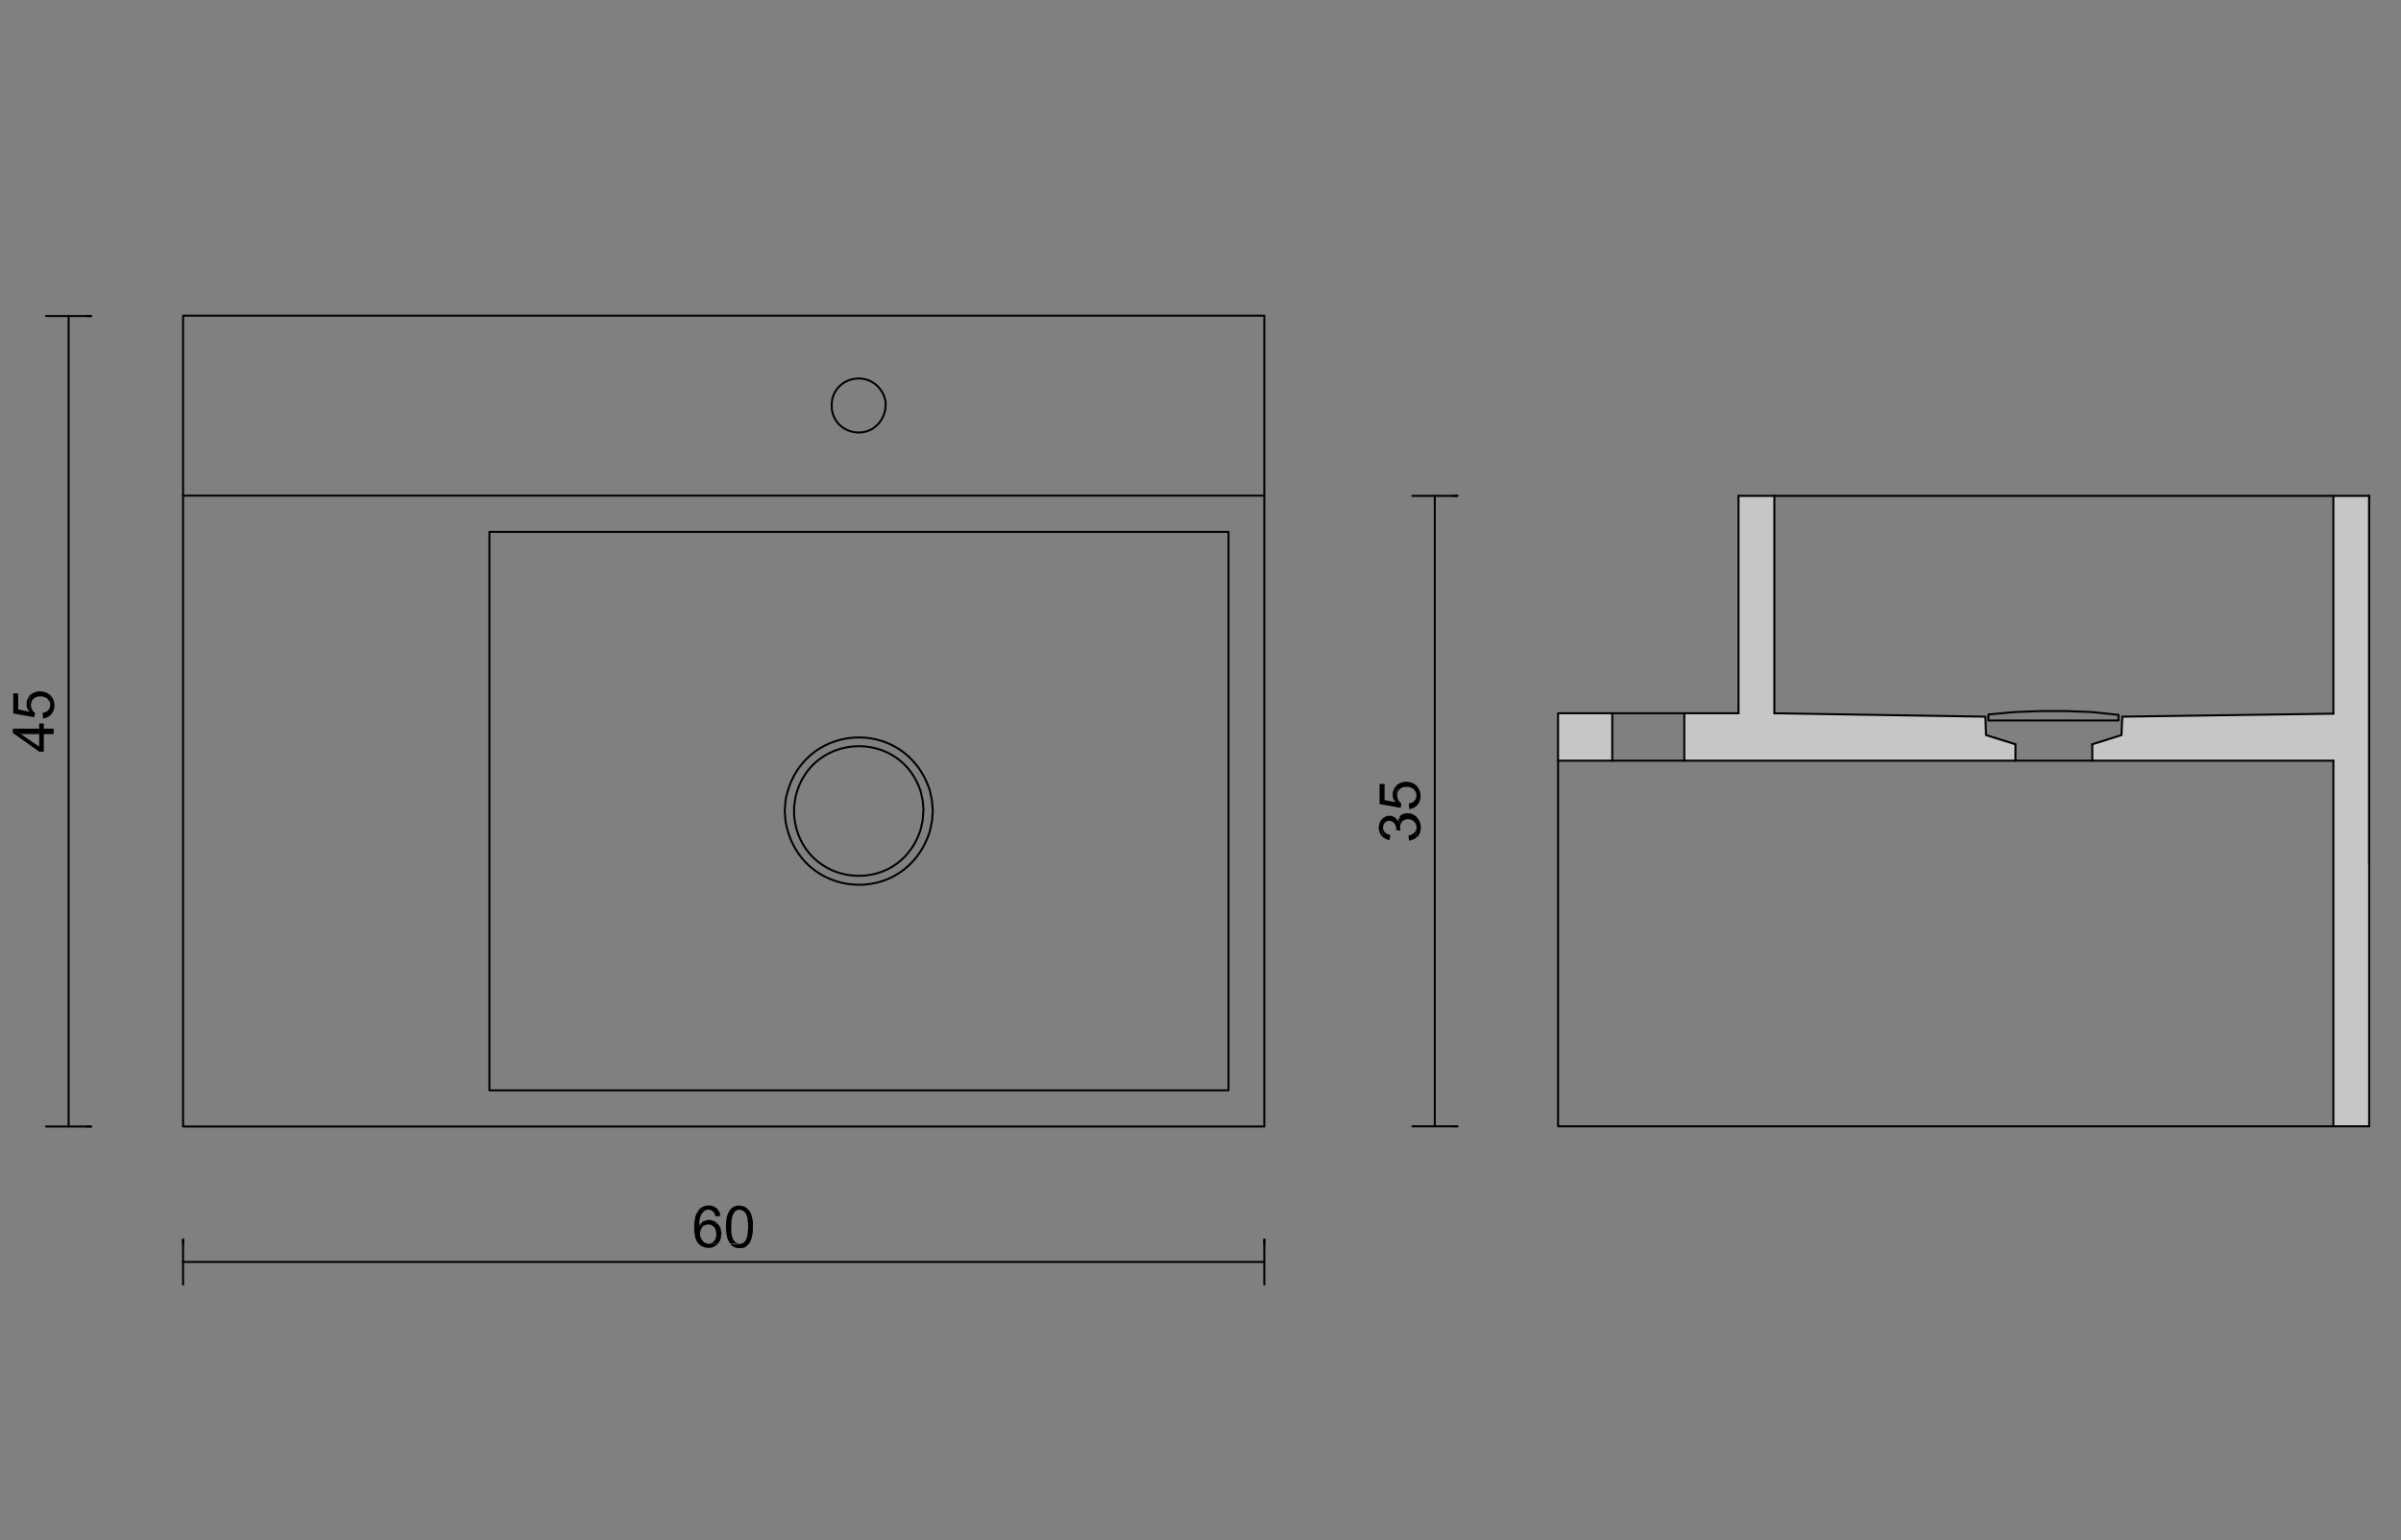 <?xml version="1.0" encoding="UTF-8"?>
<svg id="Livello_1" xmlns="http://www.w3.org/2000/svg" version="1.1" viewBox="0 0 1200 770">
  <rect x="0" y="0" width="1200" height="770" fill="#808080" stroke="none"/>
  <!-- Generator: Adobe Illustrator 29.0.0, SVG Export Plug-In . SVG Version: 2.1.0 Build 186)  -->
  <defs>
    <style>
      .st0, .st1, .st2, .st3 {
        fill: none;
      }

      .st4 {
        fill: #444;
      }

      .st1 {
        stroke-width: 2px;
      }

      .st1, .st2 {
        stroke: #000;
      }

      .st1, .st2, .st3 {
        stroke-linecap: round;
        stroke-linejoin: round;
      }

      .st5, .st6 {
        fill: #c6c6c6;
      }

      .st7, .st6 {
        fill-rule: evenodd;
      }

      .st8 {
        fill: #fff;
      }

      .st3 {
        stroke: #989898;
      }
    </style>
  </defs>
  <polyline class="st2" points="-105.7 164.8 -105.8 168.7 -106 172.5 -106.4 176.4 -107 180.2 -107.9 184 -108.7 187.6 -109.7 191.1 -111 194.5 -112.2 197.9 -113.6 201.1 -115.1 204.1 -116.6 207.1 -118.2 209.8 -119.9 212.6 -121.6 215.1 -123.3 217.6 -125.1 219.9 -126.9 222.2 -130.5 226.3 -134.3 230.1 -138 233.5 -141.7 236.7 -145.4 239.7 -149.1 242.4 -152.7 244.9 -156.4 247.3 -160.1 249.4 -163.8 251.5 -167.5 253.3 -175 256.9 -182.5 260.1 -190.1 263.1 -197.8 265.8 -205.9 268.3 -213.9 270.5 -222.3 272.7 -230.7 274.7 -239.5 276.5 -248.3 278.3 -257.3 279.8 -266.6 281.2 -275.9 282.5 -285.4 283.6 -295 284.7 -304.8 285.5 -314.6 286.2 -324.6 286.8 -334.6 287.3 -344.7 287.7 -354.8 287.9 -364.9 288 -375 287.9 -385.2 287.7 -395.2 287.3 -405.2 286.8 -415.2 286.2 -425.1 285.5 -434.8 284.7 -444.5 283.6 -454 282.5 -463.3 281.2 -472.5 279.8 -481.6 278.3 -490.4 276.5 -499.1 274.7 -507.6 272.7 -515.9 270.5 -524 268.3 -532 265.8 -539.8 263.1 -547.4 260.1 -555 256.9 -562.4 253.3 -566.1 251.5 -569.8 249.4 -573.4 247.3 -577.1 244.9 -580.8 242.4 -584.5 239.7 -588.3 236.7 -592 233.7 -595.6 230.1 -599.3 226.3 -603 222.2 -604.7 219.9 -606.5 217.6 -608.2 215.1 -610 212.6 -611.6 209.8 -613.3 207.1 -614.8 204.1 -616.3 201.1 -617.6 197.9 -619 194.5 -620.1 191.1 -621.1 187.6 -622.1 184 -622.8 180.2 -623.4 176.4 -623.8 172.5 -624.1 168.7 -624.2 164.8 -624.1 160.9 -623.8 157 -623.4 153.2 -622.8 149.3 -622.1 145.6 -621.1 141.9 -620.1 138.4 -619 135 -617.6 131.7 -616.3 128.5 -614.8 125.4 -613.3 122.4 -611.6 119.7 -610 117 -608.2 114.4 -606.5 111.9 -604.7 109.6 -603 107.4 -599.3 103.2 -595.6 99.4 -592 96 -588.3 92.8 -584.5 89.9 -580.8 87.2 -577.1 84.6 -573.4 82.4 -569.8 80.2 -566.1 78.1 -562.4 76.2 -555 72.7 -547.4 69.4 -539.8 66.5 -532 63.8 -524 61.2 -515.9 59 -507.6 56.8 -499.1 54.8 -490.4 53 -481.6 51.3 -472.5 49.8 -463.3 48.3 -454 47.1 -444.5 45.9 -434.8 44.9 -425.1 44 -415.2 43.3 -405.2 42.7 -395.2 42.3 -385.2 41.8 -375 41.6 -364.9 41.6 -354.8 41.6 -344.7 41.8 -334.6 42.3 -324.6 42.7 -314.6 43.3 -304.8 44 -295 44.9 -285.4 45.9 -275.9 47.1 -266.6 48.3 -257.3 49.8 -248.3 51.3 -239.5 53 -230.7 54.8 -222.3 56.8 -213.9 59 -205.9 61.2 -197.8 63.8 -190.1 66.5 -182.5 69.4 -175 72.7 -167.5 76.2 -163.8 78.1 -160.1 80.2 -156.4 82.4 -152.7 84.6 -149.1 87.2 -145.4 89.9 -141.7 92.8 -138 96 -134.3 99.4 -130.5 103.2 -126.9 107.4 -125.1 109.6 -123.3 111.9 -121.6 114.4 -119.9 117 -118.2 119.7 -116.6 122.4 -115.1 125.4 -113.6 128.5 -112.2 131.7 -111 135 -109.7 138.4 -108.7 141.9 -107.9 145.6 -107 149.3 -106.4 153.2 -106 157 -105.8 160.9 -105.7 164.8"/>
  <polyline class="st2" points="-118.6 164.8 -118.7 168.1 -118.9 171.4 -119.3 174.7 -119.8 177.9 -120.4 181.1 -121.3 184.2 -122.1 187.2 -123.1 190.1 -124.3 192.9 -125.4 195.7 -126.6 198.3 -128 200.9 -129.4 203.2 -130.9 205.6 -133.8 209.9 -136.9 213.9 -140.1 217.6 -143.3 220.9 -146.6 224 -149.9 226.7 -153.2 229.3 -156.5 231.8 -159.8 234.1 -163.2 236.1 -166.5 238.2 -173.3 241.8 -180.2 245.1 -187.3 248.1 -194.5 250.9 -202 253.4 -209.6 255.8 -217.3 258.1 -225.4 260.1 -233.6 262.1 -242 263.8 -250.6 265.5 -259.4 267 -268.4 268.4 -277.5 269.6 -286.9 270.8 -296.3 271.7 -305.9 272.6 -315.5 273.3 -325.3 273.9 -335.1 274.4 -345 274.7 -355 274.9 -364.9 275 -374.9 274.9 -384.8 274.7 -394.7 274.4 -404.6 273.9 -414.3 273.3 -424 272.6 -433.6 271.7 -443 270.8 -452.3 269.6 -461.5 268.4 -470.4 267 -479.3 265.5 -487.9 263.8 -496.3 262.1 -504.5 260.1 -512.5 258.1 -520.3 255.8 -528 253.4 -535.3 250.9 -542.6 248.1 -549.6 245.1 -556.5 241.8 -563.3 238.2 -566.7 236.1 -570 234.1 -573.4 231.8 -576.7 229.3 -580 226.7 -583.3 224 -586.6 220.9 -589.8 217.6 -593 213.9 -596.1 209.9 -597.6 207.8 -599.1 205.6 -600.5 203.2 -601.9 200.9 -603.2 198.3 -604.4 195.7 -605.7 192.9 -606.7 190.1 -607.7 187.2 -608.7 184.2 -609.4 181.1 -610.1 177.9 -610.6 174.7 -610.9 171.4 -611.1 168.1 -611.2 164.8 -611.1 161.4 -610.9 158.1 -610.5 154.9 -610.1 151.6 -609.4 148.5 -608.7 145.4 -607.7 142.3 -606.7 139.4 -605.7 136.6 -604.4 133.9 -603.2 131.2 -601.9 128.7 -600.5 126.3 -599.1 124 -597.6 121.7 -596.1 119.6 -593 115.6 -589.8 112 -586.6 108.6 -583.3 105.6 -580 102.8 -576.7 100.2 -573.4 97.8 -570 95.5 -566.7 93.4 -563.3 91.4 -556.5 87.7 -549.6 84.4 -542.6 81.4 -535.3 78.6 -528 76.1 -520.3 73.7 -512.5 71.4 -504.5 69.4 -496.3 67.5 -487.9 65.7 -479.3 64 -470.4 62.6 -461.5 61.1 -452.3 59.9 -443 58.8 -433.6 57.8 -424 57 -414.3 56.3 -404.6 55.7 -394.7 55.1 -384.8 54.8 -374.9 54.6 -364.9 54.6 -355 54.6 -345 54.8 -335.1 55.1 -325.3 55.7 -315.5 56.3 -305.9 57 -296.3 57.8 -286.9 58.8 -277.5 59.9 -268.4 61.1 -259.4 62.6 -250.6 64 -242 65.7 -233.6 67.5 -225.4 69.4 -217.3 71.4 -209.6 73.7 -202 76.1 -194.5 78.6 -187.3 81.4 -180.2 84.4 -173.3 87.7 -166.5 91.4 -163.2 93.4 -159.8 95.5 -156.5 97.8 -153.2 100.2 -149.9 102.8 -146.6 105.6 -143.3 108.6 -140.1 112 -136.9 115.6 -133.8 119.6 -132.3 121.7 -130.9 124 -129.4 126.3 -128 128.7 -126.6 131.2 -125.4 133.9 -124.3 136.6 -123.1 139.4 -122.1 142.3 -121.3 145.4 -120.4 148.5 -119.8 151.6 -119.3 154.9 -118.9 158.1 -118.7 161.4 -118.6 164.8"/>
  <line class="st2" x1="-642.9" y1="41.6" x2="-643.5" y2="41.6"/>
  <line class="st2" x1="-642.9" y1="288" x2="-643.5" y2="288"/>
  <line class="st2" x1="-640.3" y1="41.6" x2="-640.3" y2="288"/>
  <g>
    <path class="st4" d="M-647.9,175.4c0,1.2-.2,2.4-.5,3.4-.4,1-.8,1.9-1.5,2.7-.6.7-1.3,1.3-2.2,1.8s-1.7.7-2.6.8v-3.4c.5-.1,1-.2,1.5-.5s.9-.6,1.3-1,.7-1,.9-1.6c.2-.6.3-1.3.3-2.1,0-1.8-.6-3.2-1.7-4.2-.8-.7-1.9-1.3-3.2-1.6-1.3-.3-3-.5-5-.6h0c1.1.9,2,1.9,2.6,3,.6,1.1.9,2.4.9,3.9s-.2,2.3-.7,3.3c-.4,1-1.1,1.9-1.8,2.6-.8.8-1.7,1.4-2.7,1.8-1,.4-2.1.7-3.3.7s-2.3-.2-3.3-.7c-1-.4-1.9-1.1-2.7-1.8-.8-.8-1.4-1.7-1.8-2.8s-.7-2.3-.7-3.6.2-2.4.5-3.3c.4-1,.8-1.8,1.4-2.6,1.1-1.4,2.5-2.4,4.4-2.9,1.8-.5,4.1-.8,6.8-.8s4.6.3,6.5.8c1.8.5,3.3,1.4,4.4,2.6,1.5,1.6,2.2,3.6,2.2,6.1ZM-659.7,175.6c0-.9-.1-1.7-.4-2.5-.3-.7-.7-1.4-1.2-1.9s-1.1-.9-1.8-1.2c-.7-.3-1.5-.4-2.4-.4s-1.6.2-2.3.5c-.7.3-1.3.7-1.8,1.3-.5.5-.9,1.2-1.2,1.9-.3.7-.4,1.5-.4,2.3s.1,1.6.4,2.3.7,1.3,1.2,1.8,1.1.9,1.8,1.2c.7.3,1.5.4,2.3.4s1.6-.1,2.3-.4c.7-.3,1.3-.7,1.8-1.2s.9-1.1,1.2-1.8c.3-.8.5-1.5.5-2.3Z"/>
    <path class="st4" d="M-648,154c0,1.3-.2,2.5-.6,3.6s-.9,2-1.5,2.8c-.7.8-1.4,1.4-2.3,1.9s-1.8.7-2.8.8v-3.3c1.3-.3,2.3-.8,3.1-1.8.8-.9,1.2-2.2,1.2-3.9s-.5-3.1-1.6-4.1-2.5-1.5-4.3-1.5-1.7.1-2.4.4c-.7.3-1.3.7-1.8,1.2s-.9,1.1-1.1,1.7c-.3.7-.4,1.4-.4,2.1,0,1.4.2,2.5.7,3.4s1,1.6,1.6,2v3.2l-13.3-2.7v-13.3h2.9v10.9l7.4,1.6h0c-.7-.8-1.3-1.6-1.7-2.6-.4-.9-.6-2-.6-3.3s.2-2.1.6-3c.4-1,.9-1.9,1.7-2.6s1.6-1.4,2.7-1.8c1.1-.5,2.3-.7,3.7-.7s2.5.2,3.6.7,2,1.1,2.7,1.9c.8.8,1.3,1.8,1.7,2.9.7,1,.8,2.2.8,3.5Z"/>
  </g>
  <line class="st2" x1="-643.5" y1="288" x2="-637" y2="288"/>
  <line class="st2" x1="-643.5" y1="41.6" x2="-637" y2="41.6"/>
  <path class="st2" d="M-355.5,164.8c0-5.2-4.2-9.4-9.4-9.4s-9.4,4.2-9.4,9.4,4.2,9.4,9.4,9.4,9.4-4.2,9.4-9.4"/>
  <path class="st2" d="M-359.6,164.8c0-3-2.4-5.4-5.4-5.4s-5.4,2.4-5.4,5.4,2.4,5.4,5.4,5.4,5.4-2.5,5.4-5.4"/>
  <line class="st2" x1="-611.5" y1="446.6" x2="-279.6" y2="446.6"/>
  <line class="st2" x1="-271.5" y1="446.6" x2="-209.9" y2="446.6"/>
  <line class="st2" x1="-139.2" y1="446.6" x2="-118.8" y2="446.6"/>
  <path class="st0" d="M-118.8,446.6l-11.7,59.7h-13l24.7-59.7ZM-106,446.6h-12.9l-11.7,59.7,24.6-59.7Z"/>
  <path class="st0" d="M-624.5,446.6l37.6,59.7h-13l-24.6-59.7ZM-611.5,446.6h-13l37.6,59.7-24.6-59.7Z"/>
  <path class="st0" d="M-143.6,506.3l11.1,4.4h-13.3l2.2-4.4ZM-130.6,506.3h-13l11.1,4.4,1.9-4.4Z"/>
  <path class="st0" d="M-599.8,506.3l15.2,4.4h-13.3l-1.9-4.4ZM-586.9,506.3h-13l15.2,4.4-2.2-4.4Z"/>
  <path class="st0" d="M-145.7,510.7l11.9,3.4h-13.8l1.9-3.4ZM-132.4,510.7h-13.3l11.9,3.4,1.4-3.4Z"/>
  <path class="st0" d="M-598,510.7l15.3,3.4h-13.8l-1.5-3.4ZM-584.7,510.7h-13.3l15.3,3.4-2-3.4Z"/>
  <path class="st0" d="M-147.7,514.1l13.4.8h-13.8l.4-.8ZM-133.9,514.1h-13.8l13.4.8.4-.8Z"/>
  <path class="st0" d="M-596.5,514.1l14.3.8h-13.9l-.4-.8ZM-582.7,514.1h-13.8l14.3.8-.5-.8Z"/>
  <path class="st0" d="M-148.1,515l11.6,4.1h-14.4l2.8-4.1ZM-134.3,515h-13.8l11.6,4.1,2.2-4.1Z"/>
  <path class="st0" d="M-596.1,515l16.7,4.1h-14.5l-2.2-4.1ZM-582.2,515h-13.9l16.7,4.1-2.8-4.1Z"/>
  <path class="st0" d="M-136.5,519.1h-14.4,14.4ZM-150.9,519.1h14.4-14.4Z"/>
  <path class="st0" d="M-579.4,519.1h-14.5,14.5ZM-594,519.1h14.5-14.5Z"/>
  <path class="st0" d="M-150.9,519.1l12.1,3.8h-15.2l3.1-3.8ZM-136.5,519.1h-14.4l12.1,3.8,2.3-3.8Z"/>
  <path class="st0" d="M-594,519.1l17.5,3.8h-15l-2.5-3.8ZM-579.4,519.1h-14.5l17.5,3.8-3-3.8Z"/>
  <path class="st0" d="M-154,522.9l14.6.8h-15.4l.8-.8ZM-138.8,522.9h-15.2l14.6.8.6-.8Z"/>
  <path class="st0" d="M-591.5,522.9l15.9.8h-15.5l-.4-.8ZM-576.4,522.9h-15l15.9.8-.9-.8Z"/>
  <path class="st0" d="M-154.7,523.7l13.4,2.8h-16l2.6-2.8ZM-139.3,523.7h-15.4l13.4,2.8,2-2.8Z"/>
  <path class="st0" d="M-591.1,523.7l18,2.8h-16l-2-2.8ZM-575.6,523.7h-15.5l18,2.8-2.5-2.8Z"/>
  <path class="st0" d="M-157.3,526.5l14.7,1.8h-16.5l1.8-1.8ZM-141.3,526.5h-16l14.7,1.8,1.3-1.8Z"/>
  <path class="st0" d="M-589,526.5l17.7,1.8h-16.6l-1.1-1.8ZM-573,526.5h-16l17.7,1.8-1.7-1.8Z"/>
  <path class="st0" d="M-159.1,528.3l15.3,1.6h-17l1.7-1.6ZM-142.5,528.3h-16.6l15.3,1.6,1.3-1.6Z"/>
  <path class="st0" d="M-587.9,528.3l18.3,1.6h-17l-1.3-1.6ZM-571.3,528.3h-16.6l18.3,1.6-1.7-1.6Z"/>
  <path class="st0" d="M-160.9,529.9l14.8,2.7h-18.1l3.3-2.7ZM-143.9,529.9h-17l14.8,2.7,2.2-2.7Z"/>
  <path class="st0" d="M-586.5,529.9l20.3,2.7h-18.1l-2.2-2.7ZM-569.5,529.9h-17l20.3,2.7-3.3-2.7Z"/>
  <path class="st0" d="M-164.2,532.6l17.7.4h-18.2l.5-.4ZM-146,532.6h-18.1l17.7.4.4-.4Z"/>
  <path class="st0" d="M-584.4,532.6l18.7.4h-18.2l-.5-.4ZM-566.2,532.6h-18.1l18.7.4-.6-.4Z"/>
  <path class="st0" d="M-164.7,533l15.7,2.8h-19.7l4-2.8ZM-146.5,533h-18.2l15.7,2.8,2.5-2.8Z"/>
  <path class="st0" d="M-584,533l22.3,2.8h-19.7l-2.6-2.8ZM-565.7,533h-18.2l22.3,2.8-4.1-2.8Z"/>
  <path class="st0" d="M-168.7,535.8l19,.8h-20.4l1.4-.8ZM-149,535.8h-19.7l19,.8.7-.8Z"/>
  <path class="st0" d="M-581.4,535.8l21.1.8h-20.4l-.7-.8ZM-561.7,535.8h-19.7l21.1.8-1.4-.8Z"/>
  <path class="st0" d="M-170.1,536.6l18.6,1.8h-21.4l2.8-1.8ZM-149.8,536.6h-20.3l18.6,1.8,1.7-1.8Z"/>
  <path class="st0" d="M-580.7,536.6l23.2,1.8h-21.4l-1.8-1.8ZM-560.3,536.6h-20.4l23.2,1.8-2.8-1.8Z"/>
  <path class="st0" d="M-172.9,538.4l19.2,2.1h-24.4l5.2-2.1ZM-151.5,538.4h-21.4l19.2,2.1,2.2-2.1Z"/>
  <path class="st0" d="M-578.9,538.4l26.7,2.1h-24.4l-2.3-2.1ZM-557.5,538.4h-21.4l26.7,2.1-5.3-2.1Z"/>
  <path class="st0" d="M-178.1,540.4l24.2.2h-24.6l.4-.2ZM-153.8,540.4h-24.3l24.2.2v-.2Z"/>
  <path class="st0" d="M-576.6,540.4l24.7.2h-24.5l-.2-.2ZM-552.2,540.4h-24.4l24.7.2-.3-.2Z"/>
  <path class="st0" d="M-178.5,540.6l22.3,2h-27.9l5.6-2ZM-153.9,540.6h-24.6l22.3,2,2.3-2Z"/>
  <path class="st0" d="M-576.4,540.6l30.2,2h-27.9l-2.3-2ZM-551.9,540.6h-24.5l30.2,2-5.7-2Z"/>
  <path class="st0" d="M-184.1,542.6l26.2,1.4h-30.9l4.7-1.4ZM-156.2,542.6h-27.9l26.2,1.4,1.7-1.4Z"/>
  <path class="st0" d="M-574.1,542.6l32.5,1.4h-30.8l-1.7-1.4ZM-546.2,542.6h-27.9l32.5,1.4-4.6-1.4Z"/>
  <path class="st0" d="M-188.8,544l30.4.3h-31.4l1-.3ZM-157.9,544h-30.9l30.4.3.5-.3Z"/>
  <path class="st0" d="M-572.4,544l31.8.3h-31.4l-.4-.3ZM-541.6,544h-30.8l31.8.3-1-.3Z"/>
  <path class="st0" d="M-189.8,544.3l29.6,1.4h-35.4l5.8-1.4ZM-158.4,544.3h-31.4l29.6,1.4,1.8-1.4Z"/>
  <path class="st0" d="M-572,544.3l37.3,1.4h-35.4l-1.9-1.4ZM-540.6,544.3h-31.4l37.3,1.4-5.9-1.4Z"/>
  <path class="st0" d="M-195.6,545.8l33.8,1.1h-39.7l5.9-1.1ZM-160.3,545.8h-35.4l33.8,1.1,1.6-1.1Z"/>
  <path class="st0" d="M-570.1,545.8l41.2,1.1h-39.7l-1.5-1.1ZM-534.7,545.8h-35.4l41.2,1.1-5.8-1.1Z"/>
  <path class="st0" d="M-201.5,546.9l39.2.4h-42.7l3.5-.4ZM-161.8,546.9h-39.7l39.2.4.5-.4Z"/>
  <path class="st0" d="M-568.5,546.9l43.1.4h-42.6l-.5-.4ZM-528.8,546.9h-39.7l43.1.4-3.4-.4Z"/>
  <path class="st0" d="M-205,547.3l41.2.9h-49.5l8.3-.9ZM-162.3,547.3h-42.7l41.2.9,1.5-.9Z"/>
  <path class="st0" d="M-568,547.3l50.8.9h-49.4l-1.4-.9ZM-525.4,547.3h-42.6l50.8.9-8.2-.9Z"/>
  <path class="st0" d="M-213.2,548.2l47.9,1h-59.7l11.8-1ZM-163.8,548.2h-49.5l47.9,1,1.6-1Z"/>
  <path class="st0" d="M-566.5,548.2l61.1,1h-59.6l-1.5-1ZM-517.2,548.2h-49.4l61.1,1-11.7-1Z"/>
  <path class="st0" d="M-225,549.3l58.5.7h-70.3l11.8-.7ZM-165.3,549.3h-59.7l58.5.7,1.2-.7Z"/>
  <path class="st0" d="M-565,549.3l71.3.7h-70.3l-1-.7ZM-505.4,549.3h-59.6l71.3.7-11.7-.7Z"/>
  <path class="st0" d="M-236.7,550l69.8.4h-80l10.2-.4ZM-166.5,550h-70.3l69.8.4.5-.4Z"/>
  <path class="st0" d="M-564,550l80.5.4h-79.9l-.6-.4ZM-493.7,550h-70.3l80.5.4-10.2-.4Z"/>
  <path class="st0" d="M-246.9,550.4h79.8-81.4,1.6ZM-167,550.4h-80,80Z"/>
  <path class="st0" d="M-563.4,550.4h81.4-81.4ZM-483.5,550.4h-79.9,81.4-1.5Z"/>
  <path class="st0" d="M-248.5,550.4l79.1,1.1h-114.8l35.7-1.1ZM-167.1,550.4h-81.4l79.1,1.1,2.3-1.1Z"/>
  <path class="st0" d="M-563.3,550.4l117,1.1h-114.6l-2.4-1.1ZM-481.9,550.4h-81.3l117,1.1-35.7-1.1Z"/>
  <path class="st0" d="M-284.2,551.5l113.1.8h-148.7l35.6-.8ZM-169.4,551.5h-114.8l113.1.8,1.7-.8Z"/>
  <path class="st0" d="M-560.9,551.5l150.4.8h-148.7l-1.7-.8ZM-446.3,551.5h-114.6l150.4.8-35.8-.8Z"/>
  <path class="st0" d="M-319.8,552.4l147.8.5h-183.5l35.7-.5ZM-171.1,552.4h-148.7l147.8.5.9-.5Z"/>
  <path class="st0" d="M-559.2,552.4l184.4.5h-183.5l-.9-.5ZM-410.5,552.4h-148.7l184.4.5-35.7-.5Z"/>
  <path class="st0" d="M-355.5,552.9l182.1.7h-183l.9-.7ZM-172,552.9h-183.5l182.1.7,1.4-.7Z"/>
  <path class="st0" d="M-558.3,552.9l184.4.7h-183.2l-1.2-.7ZM-374.8,552.9h-183.5l184.4.7-.9-.7Z"/>
  <path class="st0" d="M-356.4,553.6l177.4,2.5h-180.8l3.4-2.5ZM-173.4,553.6h-183l177.4,2.5,5.6-2.5Z"/>
  <path class="st0" d="M-557.1,553.6l186.4,2.5h-180.6l-5.8-2.5ZM-373.9,553.6h-183.2l186.4,2.5-3.2-2.5Z"/>
  <path class="st0" d="M-551.3,556.1l371.4.3h-370.6l-.8-.3ZM-179,556.1h-372.3l371.4.3.9-.3Z"/>
  <path class="st0" d="M-550.5,556.4l363.9,2.5h-357.2l-6.7-2.5ZM-179.9,556.4h-370.6l363.9,2.5,6.7-2.5Z"/>
  <path class="st0" d="M-543.8,558.9l350.4,2.2h-343.7l-6.7-2.2ZM-186.6,558.9h-357.2l350.4,2.2,6.8-2.2Z"/>
  <path class="st0" d="M-537.1,561l336.8,1.8h-329.9l-6.9-1.8ZM-193.4,561h-343.7l336.8,1.8,6.9-1.8Z"/>
  <path class="st0" d="M-530.2,562.8l322.9,1.4h-315.9l-7-1.4ZM-200.3,562.8h-329.9l322.9,1.4,7-1.4Z"/>
  <path class="st0" d="M-523.2,564.2l308.9,1h-301.7l-7.2-1ZM-207.3,564.2h-315.9l308.9,1,7-1Z"/>
  <polygon class="st5" points="-118.8 446.6 -143.6 506.3 -145.7 510.7 -147.7 514.1 -148.1 515 -150.9 519.1 -154 522.9 -154.7 523.7 -157.3 526.5 -159.1 528.3 -160.9 529.9 -164.2 532.6 -164.7 533 -168.7 535.8 -170.1 536.6 -172.9 538.4 -178.1 540.4 -178.5 540.6 -184.1 542.6 -188.8 544 -189.8 544.3 -195.6 545.8 -201.5 546.9 -205 547.3 -213.2 548.2 -225 549.3 -236.7 550 -246.9 550.4 -248.5 550.4 -284.2 551.5 -319.8 552.4 -355.5 552.9 -356.4 553.6 -359.8 556.1 -370.6 556.1 -373.9 553.6 -374.8 552.9 -410.5 552.4 -446.3 551.5 -481.9 550.4 -483.5 550.4 -493.7 550 -505.4 549.3 -517.2 548.2 -525.4 547.3 -528.8 546.9 -534.7 545.8 -540.6 544.3 -541.6 544 -546.2 542.6 -551.9 540.6 -552.2 540.4 -557.5 538.4 -560.3 536.6 -561.7 535.8 -565.7 533 -566.2 532.6 -569.5 529.9 -571.3 528.3 -573 526.5 -575.6 523.7 -576.4 522.9 -579.4 519.1 -582.2 515 -582.7 514.1 -584.7 510.7 -586.9 506.3 -611.5 446.6 -624.5 446.6 -599.8 506.3 -598 510.7 -596.5 514.1 -596.1 515 -594 519.1 -591.5 522.9 -591.1 523.7 -589 526.5 -587.9 528.3 -586.5 529.9 -584.4 532.6 -584 533 -581.4 535.8 -580.7 536.6 -578.9 538.4 -576.6 540.4 -576.4 540.6 -574.1 542.6 -572.4 544 -572 544.3 -570.1 545.8 -568.5 546.9 -568 547.3 -566.5 548.2 -565 549.3 -564 550 -563.4 550.4 -563.3 550.4 -560.9 551.5 -559.2 552.4 -558.3 552.9 -557.1 553.6 -551.3 556.1 -550.5 556.4 -543.8 558.9 -537.1 561 -530.2 562.8 -523.2 564.2 -516 565.3 -509 566 -221.4 566 -214.3 565.3 -207.3 564.2 -200.3 562.8 -193.4 561 -186.6 558.9 -179.9 556.4 -179 556.1 -173.4 553.6 -172 552.9 -171.1 552.4 -169.4 551.5 -167.1 550.4 -167 550.4 -166.5 550 -165.3 549.3 -163.8 548.2 -162.3 547.3 -161.8 546.9 -160.3 545.8 -158.4 544.3 -157.9 544 -156.2 542.6 -153.9 540.6 -153.8 540.4 -151.5 538.4 -149.8 536.6 -149 535.8 -146.5 533 -146 532.6 -143.9 529.9 -142.5 528.3 -141.3 526.5 -139.3 523.7 -138.8 522.9 -136.5 519.1 -134.3 515 -133.9 514.1 -132.4 510.7 -130.6 506.3 -106 446.6 -118.8 446.6"/>
  <path class="st0" d="M-516,565.3l294.7.7h-287.7l-7-.7ZM-214.3,565.3h-301.7l294.7.7,7-.7Z"/>
  <line class="st1" x1="-624.5" y1="446.6" x2="-596.5" y2="514.1"/>
  <line class="st1" x1="-106" y1="446.6" x2="-133.9" y2="514.1"/>
  <line class="st1" x1="-611.5" y1="446.6" x2="-586.9" y2="506.3"/>
  <path class="st1" d="M-586.8,506.3c6,13.6,16.3,24.9,29.4,32"/>
  <path class="st1" d="M-557.4,538.3c9.1,4.1,18.7,7,28.6,8.6"/>
  <polyline class="st1" points="-528.8 546.9 -513.3 548.7 -497.6 549.8 -481.9 550.4 -444.7 551.6 -407.5 552.5 -370.4 552.9"/>
  <line class="st1" x1="-118.8" y1="446.6" x2="-143.6" y2="506.3"/>
  <path class="st1" d="M-173,538.3c13.1-7.1,23.4-18.4,29.4-32"/>
  <path class="st1" d="M-201.5,547c9.8-1.7,19.4-4.6,28.6-8.6"/>
  <polyline class="st1" points="-355.5 552.9 -319.8 552.4 -284.2 551.5 -248.5 550.4 -232.8 549.8 -217.2 548.7 -201.5 546.9"/>
  <path class="st1" d="M-596.7,514.1c7.4,15,18.9,27.5,33.2,36.2"/>
  <path class="st1" d="M-563.4,550.3c16.8,9,35.3,14.3,54.4,15.6"/>
  <line class="st1" x1="-221.4" y1="566" x2="-359.8" y2="566"/>
  <line class="st1" x1="-370.6" y1="566" x2="-509" y2="566"/>
  <path class="st1" d="M-167,550.3c14.3-8.7,25.8-21.2,33.2-36.2"/>
  <path class="st1" d="M-221.4,565.9c19-1.3,37.6-6.6,54.4-15.6"/>
  <line class="st1" x1="-509" y1="566" x2="-370.6" y2="566"/>
  <line class="st1" x1="-359.8" y1="566" x2="-221.4" y2="566"/>
  <polyline class="st3" points="-273.9 551.3 -271.2 541.9 -246.5 537 -211.3 513.2 -194.6 503.7 -190.4 486.2 -183.6 459.4"/>
  <polyline class="st3" points="-367 524.1 -328.4 486 -292.2 454.3"/>
  <polyline class="st3" points="-279.6 452.6 -245.5 469 -202.8 493.5"/>
  <polyline class="st3" points="-364.6 541.9 -368.4 552.6 -370.4 552.9"/>
  <polyline class="st3" points="-169.1 391.3 -180.1 389 -187 363.2 -183.4 343"/>
  <polyline class="st3" points="-325.1 515.2 -340.4 527.7 -348.2 532.4 -364.9 542.5"/>
  <polyline class="st3" points="-183.4 343 -180.3 340.6 -177.2 338.2 -174 336 -172.3 335.1 -170.7 334.2 -168.9 333.5 -167.2 332.8 -165.4 332.4 -163.6 332 -161.6 331.9 -159.7 331.9 -157.7 332.1 -155.7 332.4 -153.7 332.8 -151.8 333.5 -149.9 334.2 -148.1 335.1 -146.4 336.1 -144.8 337.3 -143.3 338.5 -142 339.9 -140.8 341.3 -139.9 342.8 -139.1 344.6 -138.5 346.2 -138.1 348.1 -137.8 350 -137.6 351.8 -137.6 353.8 -137.7 357.8 -138.2 361.7 -138.9 365.7 -139.7 369.5 -140.5 373.2 -141.4 376.9 -142.5 380.5 -143.7 384 -146.4 391.1 -146.8 392.9 -147 394.8 -146.9 396.6 -146.6 398.5 -146 400.5 -145.3 402.3 -143.7 406.1 -142 409.9 -140.7 413.7 -139.7 417.5 -138.9 421.3 -138.5 425 -138.2 428.7 -138.2 432.4 -138.3 436.2 -138.5 439.9 -138.9 443.7 -139.9 451.4 -141.3 459.1 -143.2 466.7 -144.2 470.4 -145.3 474.1 -147.8 481.4 -150.5 488.5 -156.1 502.5 -158.9 509.4 -161.5 516.3 -162.7 519.7 -163.4 521.3 -164 523.2 -164.7 525.4 -165.1 526.6 -165.5 527.9 -165.9 529.4 -166.5 531.1 -167 533 -167.6 535.1"/>
  <polyline class="st3" points="-169.1 391.3 -171.9 399 -173.5 402.7 -175.2 406.4 -177.3 409.9 -179.4 413.4 -181.8 416.7 -184.4 420 -187.2 423.1 -190 426 -192.9 428.8 -196 431.6 -202.4 436.6 -208.9 441.6"/>
  <polyline class="st3" points="-208.9 441.6 -209.6 444.3 -209.8 445.6 -210 446.9 -209.9 448.3 -209.6 449.6 -209.1 451 -208.5 452.2 -207.7 453.3 -206.8 454.4 -205.7 455.3 -204.6 456.1 -203.5 456.8 -202.2 457.3 -200.9 457.7 -199.4 457.8 -200.3 461.9 -201 466.1 -202.2 474.7 -203.1 478.8 -203.8 480.8 -204.5 482.8 -205.3 484.7 -206.3 486.5 -208.7 490.1"/>
  <polyline class="st3" points="-283.7 451.4 -282.3 449.1 -281.5 448.1 -280.5 447.2 -279.5 446.6 -278.3 446.2 -276.9 446 -275.6 445.9 -274.3 446 -272.9 446.3 -270.4 447 -268.1 448.1 -265.7 449.3 -252.2 457.7 -245.6 462 -239.1 466.5 -232.7 471.3 -226.6 476.2 -220.7 481.4 -214.7 486.6"/>
  <polyline class="st3" points="-285.5 482.1 -274.5 491.8 -269.1 496.8 -264 502 -261.4 504.7 -258.9 507.5 -256.3 510.5 -253.6 513.8 -252.2 515.7 -250.7 517.6 -249 519.7 -247.4 521.9 -245.5 524.1 -243.5 526.6 -241.5 529.3 -239.3 532.1"/>
  <polyline class="st3" points="-227.7 542.9 -222.6 545.9 -217.5 548.7"/>
  <polyline class="st3" points="-285.5 482.1 -293.1 491.7 -297 496.4 -301.1 501.1 -303.2 503.4 -305.5 505.5 -307.9 507.4 -310.3 509.2 -313 510.6 -315.9 512 -321.8 514 -324.7 515.1 -327.4 516.1 -330 517.2 -332.6 518.5 -335.1 519.9 -337.7 521.6 -340.4 523.4 -343.4 525.5 -345.1 526.7 -346.7 527.9 -350.1 530.5 -353.6 533.2 -357 535.8 -358.6 537 -359.9 538.1 -361.2 539.2 -362.4 540 -363.3 540.7 -364 541.3 -364.4 541.7 -364.6 541.9"/>
  <polyline class="st3" points="-155.7 449.9 -158.9 467 -160.6 475.5 -162.5 484 -163.6 488.3 -164.8 492.4 -166.1 496.5 -167.7 500.6 -169.3 504.5 -171.2 508.5 -175.1 516.3 -183.1 521.6 -187.3 524 -191.5 526.5 -195.8 528.7 -200.2 530.8 -208.9 534.7 -226.7 542.4 -244.4 550.3"/>
  <polyline class="st3" points="-276.9 489.5 -279.2 493.6 -281.6 497.5 -284 501.4 -285.4 503.2 -286.8 504.9 -288.4 506.4 -290 508 -291.9 509.3 -293.7 510.5 -297.6 512.8 -301.6 515.1 -305.4 517.5 -309.1 520.2 -312.6 523.2 -315.8 526.4 -318.8 529.8 -321.7 533.3 -326.9 540.6"/>
  <polyline class="st3" points="-367 524.1 -373.4 527.8 -379.8 531.4 -386.4 534.7 -393.1 537.7 -406.8 543.4 -410.2 544.8 -413.6 546.5 -416.8 548.4 -418.2 549.4 -419.7 550.5 -420 551.4 -420.1 551.9 -420 552.3"/>
  <polyline class="st3" points="-343.8 552.6 -350 551.9 -353.1 551.6 -356.1 551.5 -359.2 551.5 -362.3 551.8 -368.4 552.6"/>
  <polyline class="st3" points="-292.2 454.3 -290.7 453.2 -289.3 452.3 -287.9 451.6 -287.1 451.4 -286.3 451.2 -284.7 451.3 -283 451.6 -279.6 452.6"/>
  <polyline class="st3" points="-326.9 540.6 -327.7 543.5 -328.8 546.3 -329.5 547.6 -330.2 548.9 -331.1 550 -332.3 551 -333.5 551.9 -335 552.3 -336.4 552.6 -337.8 552.7 -340.9 552.7 -343.8 552.6"/>
  <line class="st1" x1="-106" y1="446.6" x2="-118.8" y2="446.6"/>
  <line class="st1" x1="-624.5" y1="446.6" x2="-611.5" y2="446.6"/>
  <line class="st2" x1="-624.5" y1="628.8" x2="-624.5" y2="624.9"/>
  <line class="st2" x1="-106" y1="625.5" x2="-106" y2="624.9"/>
  <line class="st2" x1="-624.5" y1="628.2" x2="-106" y2="628.2"/>
  <g>
    <path class="st4" d="M-396.8,616.9c.5-1.1,1.1-2.1,1.8-2.9,1-1,2-2,3.3-2.7,1.2-.8,2.4-1.5,3.6-2.2.8-.4,1.5-.9,2.1-1.3.6-.4,1.1-.8,1.6-1.3s.7-.9,1-1.5c.2-.5.3-1.2.3-1.9,0-1.5-.5-2.7-1.4-3.6-.9-.9-2.2-1.4-3.8-1.4s-2.9.5-3.8,1.5c-.5.5-.8,1.1-1.1,1.8-.2.7-.3,1.6-.3,2.6h-3.5c0-1.4.2-2.6.6-3.6s1-1.9,1.7-2.7c.8-.8,1.7-1.4,2.9-1.9,1.1-.4,2.4-.6,3.8-.6s2.4.2,3.5.6c1,.4,1.9.9,2.6,1.6s1.3,1.5,1.7,2.4.6,1.9.6,3-.2,2.2-.5,3c-.4.8-.8,1.5-1.5,2.2s-1.3,1.2-2.2,1.7c-.8.5-1.7,1-2.6,1.6-.7.4-1.3.8-2,1.2s-1.4.9-2,1.4c-.7.5-1.2,1-1.8,1.6-.5.6-.9,1.2-1.1,1.8v.3c0,0,13.2,0,13.2,0v3.1h-17.5c0-1.4.3-2.7.8-3.8Z"/>
    <path class="st4" d="M-366.4,621.4c-1.5,0-2.9-.3-4.1-.9-1.2-.6-2.2-1.5-3.1-2.6s-1.5-2.5-1.9-4.1-.7-3.4-.7-5.4.2-3.8.7-5.4,1.1-3,2-4.1,1.9-2,3.1-2.6c1.2-.6,2.6-.9,4.1-.9s2.8.3,4.1.9c1.2.6,2.2,1.5,3.1,2.6.9,1.1,1.5,2.5,2,4.1s.7,3.4.7,5.5-.2,3.8-.6,5.4c-.4,1.6-1.1,3-1.9,4.1-.8,1.1-1.9,2-3.1,2.6-1.5.5-2.9.8-4.4.8ZM-366.4,618.5c2.2,0,3.8-.9,4.8-2.7s1.5-4.3,1.5-7.5,0-2.9-.4-4.2c-.3-1.3-.6-2.3-1.2-3.2-.5-.9-1.2-1.6-2-2-.8-.5-1.7-.7-2.8-.7s-2,.2-2.8.7-1.5,1.2-2,2c-.5.9-.9,1.9-1.2,3.2s-.4,2.7-.4,4.2,0,2.9.4,4.2c.3,1.3.7,2.3,1.2,3.2s1.2,1.6,2,2,1.8.8,2.9.8Z"/>
    <path class="st4" d="M-343.1,621.4c-1.5,0-2.9-.3-4.1-.9-1.2-.6-2.2-1.5-3.1-2.6s-1.5-2.5-1.9-4.1-.7-3.4-.7-5.4.2-3.8.7-5.4,1.1-3,2-4.1,1.9-2,3.1-2.6c1.2-.6,2.6-.9,4.1-.9s2.8.3,4.1.9c1.2.6,2.2,1.5,3.1,2.6.9,1.1,1.5,2.5,2,4.1s.7,3.4.7,5.5-.2,3.8-.6,5.4c-.4,1.6-1.1,3-1.9,4.1-.8,1.1-1.9,2-3.1,2.6-1.4.5-2.8.8-4.4.8ZM-343.1,618.5c2.2,0,3.8-.9,4.8-2.7s1.5-4.3,1.5-7.5,0-2.9-.4-4.2c-.3-1.3-.6-2.3-1.2-3.2-.5-.9-1.2-1.6-2-2-.8-.5-1.7-.7-2.8-.7s-2,.2-2.8.7-1.5,1.2-2,2c-.5.9-.9,1.9-1.2,3.2s-.4,2.7-.4,4.2,0,2.9.4,4.2c.3,1.3.7,2.3,1.2,3.2s1.2,1.6,2,2,1.9.8,2.9.8Z"/>
  </g>
  <line class="st2" x1="-624.5" y1="624.9" x2="-624.5" y2="631.4"/>
  <line class="st2" x1="-106" y1="624.9" x2="-106" y2="631.4"/>
  <line class="st2" x1="-643.1" y1="565.9" x2="-643.8" y2="565.9"/>
  <line class="st2" x1="-643.1" y1="446.6" x2="-643.8" y2="446.6"/>
  <line class="st2" x1="-640.5" y1="565.9" x2="-640.5" y2="446.6"/>
  <g>
    <path class="st4" d="M-654.8,514.6v12.1h-3l-16.1-12.6v-2.8h16.5v-4.1h2.6v4.1h6.1v3.3h-6.1ZM-657.3,523.9c0-.5,0-.9-.1-1.3,0-.4,0-.8-.1-1.2s0-.8,0-1.2v-5.6h-9.6c-.4,0-.8,0-1.2,0-.4,0-.9,0-1.3,0h0c.4.3.8.5,1.2.8.3.2.7.4,1,.7.4.3.7.5,1,.8l5.9,4.6c.3.3.7.5,1,.9.3.3.7.6,1,.9.5.2.8.5,1.2.8h0Z"/>
    <path class="st4" d="M-648.2,494.6c0,1.4-.2,2.6-.6,3.7-.4,1-1,1.9-1.8,2.7-1.2,1.3-2.7,2.2-4.4,2.7-1.7.5-3.9.8-6.4.8s-3.7-.2-5.3-.6-3-1-4.1-1.9c-1.1-.8-2-1.8-2.6-3s-.9-2.6-.9-4.2.2-2.4.6-3.3c.4-.9.9-1.7,1.5-2.4s1.3-1.2,2.1-1.5c.8-.4,1.5-.6,2.3-.7v3.3c-.4,0-.8.2-1.3.4-.4.2-.8.5-1.2.9-.4.4-.6.8-.9,1.4-.2.5-.3,1.2-.3,1.9,0,1.2.2,2.2.7,3s1.1,1.5,2,2,1.9.9,3.2,1.2,2.7.4,4.3.5h0c-1.4-.9-2.4-1.9-3-3s-.9-2.4-.9-4,.2-2.2.7-3.2c.4-1,1-1.9,1.8-2.6.8-.7,1.6-1.3,2.7-1.8,1-.4,2.1-.7,3.3-.7s2.3.2,3.3.7c1,.4,1.9,1.1,2.7,1.8.8.8,1.4,1.7,1.8,2.7.5.9.7,2,.7,3.2ZM-650.9,494.7c0-.8-.1-1.5-.4-2.2s-.7-1.2-1.2-1.7-1.1-.9-1.8-1.2c-.7-.3-1.5-.4-2.4-.4s-1.6,0-2.3.4-1.3.7-1.8,1.2-.9,1.1-1.2,1.8c-.3.7-.4,1.4-.4,2.2,0,1.8.5,3.2,1.6,4.2,1,1.1,2.4,1.6,4.2,1.6s1.7-.2,2.4-.5c.7-.3,1.3-.7,1.8-1.3.5-.5.9-1.2,1.2-1.9.2-.6.3-1.4.3-2.2Z"/>
  </g>
  <line class="st2" x1="-643.8" y1="446.6" x2="-637.4" y2="446.6"/>
  <line class="st2" x1="-643.8" y1="565.9" x2="-637.4" y2="565.9"/>
  <path class="st8" d="M-374.8,552.9l15,3.2h-10.8l-4.2-3.2ZM-355.5,552.9h-19.4l15,3.2,4.4-3.2Z"/>
  <path class="st0" d="M-374.8,552.9l15,3.2h-10.8l-4.2-3.2ZM-355.5,552.9h-19.4l15,3.2,4.4-3.2Z"/>
  <path class="st8" d="M-370.6,556.1l10.8,9.9h-10.8v-9.9ZM-359.8,556.1h-10.8l10.8,9.9v-9.9Z"/>
  <path class="st0" d="M-370.6,556.1l10.8,9.9h-10.8v-9.9ZM-359.8,556.1h-10.8l10.8,9.9v-9.9Z"/>
  <line class="st2" x1="-374.8" y1="552.9" x2="-355.5" y2="552.9"/>
  <line class="st2" x1="-370.6" y1="566" x2="-359.8" y2="566"/>
  <polyline class="st1" points="-355.5 552.9 -359.8 556.1 -359.8 566"/>
  <polyline class="st1" points="-374.8 552.9 -370.6 556.1 -370.6 566"/>
  <rect class="st2" x="244.6" y="265.9" width="369.4" height="279.2"/>
  <path class="st2" d="M613.9,265.9"/>
  <rect class="st2" x="91.5" y="157.8" width="540.4" height="405.4"/>
  <path class="st2" d="M631.9,157.8"/>
  <line class="st2" x1="43.4" y1="563.2" x2="45.5" y2="563.2"/>
  <line class="st2" x1="43.4" y1="158" x2="45.5" y2="158"/>
  <line class="st2" x1="34.3" y1="563.2" x2="34.3" y2="158"/>
  <polyline class="st7" points="6.4 364.3 6.4 366.4 19.6 375.8 21.9 375.8 21.9 367 26.8 367 26.8 364.3 21.9 364.3 21.9 361.7 19.6 361.7 19.6 373.3 10.4 367"/>
  <polyline class="st7" points="6.4 364.3 10.4 367 19.6 367 19.6 373.3 19.6 364.3"/>
  <path class="st7" d="M21.3,356.5l.2,2.7h.2c5.7-.9,7-7.4,3.8-11.3l-.4-.4v5c0,1.6-1.1,3.2-2.7,3.6l-.6.2"/>
  <path class="st7" d="M15.2,347.4l.2,5.1.2-.8v-.4c.3-1.7,2.1-3,3.8-3.1h1.9l1.1.4.4.2.6.2.4.4v.2l.8.8.2.6.2.4.2.6v.6-5c-2.3-2.2-6.5-2.7-9.2-.8l-.4.2"/>
  <path class="st7" d="M13.3,351.9v.2c-.1,1.1.3,2.3,1,3.2l.4.4v-8l-.2.6-.4.4-.2.6-.2.4-.2.6-.2.6v.6"/>
  <path class="st7" d="M6.6,346.6v10.1l10.5,1.9.4-2.3-.4-.2c-1.3-1.1-1.5-2.1-1.7-3.6l-.2-5.1-.6.4v8l-5.5-1.1v-8"/>
  <line class="st2" x1="23" y1="158" x2="45.5" y2="158"/>
  <line class="st2" x1="23" y1="563.2" x2="45.5" y2="563.2"/>
  <line class="st2" x1="91.5" y1="622" x2="91.5" y2="619.7"/>
  <line class="st2" x1="631.9" y1="622" x2="631.9" y2="619.7"/>
  <line class="st2" x1="91.5" y1="630.9" x2="631.9" y2="630.9"/>
  <path class="st7" d="M358.6,611.8l-4.8.4h.4l.6.2h.6l.6.4.4.2.6.6.4.6.2.4.2.6v.6l.2.6v1c0,1.6-1,3.9-2.9,4.2l-.4.2h-.6,4.6l.4-.4c.6-.6,1.4-2.5,1.3-3.4v-.6l.2-.6v-.2l-.2-.6v-.6l-.2-.6v-.6l-.2-.6-.4-.4-.2-.6-.4-.4"/>
  <path class="st7" d="M354.4,609.9h-.6c-3,1.1-1.8,0-4,2.3l-.4.6h2.3l.6-.2.4-.2.6-.2h.6l4.8-.4-.2-.2c-.8-.8-1.8-1.3-2.9-1.5l-.6-.2"/>
  <path class="st7" d="M349.5,604.6l-.4.4v.2l-.2.4c-1.1,1.3-1.6,3.1-1.7,4.8l-.2.6v.8c0,2-.2,4.1.4,6.1v.6l.2.6.2.4c1.2,4.1,7,5.8,10.1,3.1l.4-.2.4-.6h-5.1l-1.1-.4-.4-.2-.2-.2-.4-.2-.4-.6-.4-.4-.2-.6-.2-.2-.2-.6-.2-.6c0-2,0-2.6,1.1-4.4l.4-.2.4-.4h-2.3v-.4c-.1-2.9.7-6.8,4-7.6h.6"/>
  <path class="st7" d="M354.2,602.7h-.4c-1.7,0-2.7.7-4,1.5l-.4.4,4.6.2c1.6-.1,2.9,1.1,3.4,2.5l.2.8,2.5-.2-.2-.4v-.6l-.4-1.1-.4-.4-.2-.6-1-1-.6-.2-.4-.4-1.1-.4h-.6l-.6-.2"/>
  <path class="st7" d="M364.9,604.8l-.2.4c-2.6,3-2.6,13.8.4,16.6l4.4-.2h-.6c-3.1-.6-3.6-5.1-3.4-7.6v-1.1c0-2.4.2-6.8,2.9-7.8l.6-.2h.6"/>
  <path class="st7" d="M369.5,602.7h-.6c-1.7.3-2.3.4-3.6,1.7l-.4.4h4.8l.6.2h.6l.4.4.4.2.6.4.4.6.2.4.2.4v.4c.8,1.2.4,2.7.8,4v2.5c-.4,1.4,0,3-.6,4.4l-.2.4-.2.4v.4l-.4.4-.4.6-.4.4-.6.2-.4.2-.6.2h-.6l-4.4.2.8.8.4.2c1.5,1.1,3.4,1,5.1.8l.6-.2.4-.2.6-.4,1.5-1.5.4-.6.2-.6.2-.4.2-.6.2-.2v-.6l.2-.4v-.6l.2-.4c.3-2.1.1-3.9.2-6.1v-.6l-.2-.6c-.1-1.7-.9-4.2-2.3-5.3l-.8-.8-.6-.2v-.2l-1.1-.4h-.6l-.6-.2"/>
  <line class="st2" x1="631.9" y1="619.7" x2="631.9" y2="642.2"/>
  <line class="st2" x1="91.5" y1="619.7" x2="91.5" y2="642.2"/>
  <line class="st2" x1="631.9" y1="247.8" x2="91.5" y2="247.8"/>
  <path class="st2" d="M442.7,202.8l-.2-2.7-.8-2.5c-5.4-12.1-22-10.6-25.6,1.3l-.4,2.5v2.7c1.3,13.6,20.2,17.1,25.9,3.6l.8-2.5.2-2.5Z"/>
  <path class="st2" d="M461.6,405.5l-.4-5-1.1-5c-10.3-31.2-54.6-29.4-62.4,2.5l-.8,5v5c3.5,35.6,51.7,41.1,63.1,7.2l1.1-4.8.4-5Z"/>
  <path class="st2" d="M466.2,405.5l-.4-5.3-1.1-5.1c-12.4-37.9-65.2-34-72.1,5.1l-.4,5.3.4,5.1c6.8,39.4,59.9,43.3,72.1,5.1l1.1-5.1.4-5.1Z"/>
  <line class="st2" x1="726.3" y1="563.1" x2="728.4" y2="563.1"/>
  <line class="st2" x1="726.3" y1="247.9" x2="728.4" y2="247.9"/>
  <line class="st2" x1="717.1" y1="563.1" x2="717.1" y2="247.9"/>
  <path class="st7" d="M703.9,417.8l.4,2.5h.2c1.2-.5,2.7-.6,3.4-1.7v-5,.6c-.7,2.1-.8,2.2-2.7,3.2l-.8.2"/>
  <path class="st7" d="M699.6,408.7l.2,4.8v-.4c.5-5.2,8.1-4.4,8.2.6v5l.4-.4.4-.2.2-.6c.9-.8.8-2,1.1-3.1v-1.7l-.2-.6-.2-.6v-.4l-.2-.6-.4-.4-.2-.6-.8-.8v-.2l-.4-.4-.6-.4-.4-.2-.6-.4-.4-.2-.6-.2h-1.1l-.6-.2h-.2l-.6.2h-.6l-.6.2-.4.2-.6.2-.8.8"/>
  <polyline class="st7" points="697.8 415 699.9 415.3 699.9 415.1 699.8 414.6 699.8 413.4 699.6 408.7 699.2 409 699 409.6 698.8 410 698.6 410.6 698.4 410.2 698 409.6 697.8 414.6"/>
  <path class="st7" d="M690.8,418.4l.6.2c.6.6,1.7,1.1,2.5,1.3h.6l.4-2.5h-.2c-1.8-.4-3-1.1-3.4-3.1v-.6"/>
  <path class="st7" d="M689.1,413.8v.6c.4,1.7.3,2.1,1.5,3.6l.2.4.4-4.6c.2-4.5,5.8-4.8,6.7.2v.6l.2-5c-2.9-3.6-8.5-1.3-8.8,3.1l-.2.6"/>
  <path class="st7" d="M704.1,401.8l.2,2.7h.2c5.7-.9,7-7.4,3.8-11.3l-.4-.4v5c0,1.6-1.1,3.2-2.7,3.6l-.6.2"/>
  <path class="st7" d="M698,392.6l.2,5.1.2-.8v-.4c.3-1.7,2.1-3,3.8-3.1h1.9l1.1.4.4.2.6.2.4.4v.2l.8.8.2.6.2.4.2.6v.6-5c-2.3-2.2-6.5-2.7-9.2-.8l-.4.2"/>
  <path class="st7" d="M696.1,397.2v.2c-.1,1.1.3,2.3,1,3.2l.4.4v-8l-.2.6-.4.4-.2.6-.2.4-.2.6-.2.6v.6"/>
  <path class="st7" d="M689.5,391.9v10.1l10.5,1.9.4-2.3-.4-.2c-1.3-1.1-1.5-2.1-1.7-3.6l-.2-5.1-.6.4v8l-5.5-1.1v-8"/>
  <line class="st2" x1="705.9" y1="247.9" x2="728.4" y2="247.9"/>
  <line class="st2" x1="705.9" y1="563.1" x2="728.4" y2="563.1"/>
  <g>
    <polygon class="st6" points="1166.2 247.9 1166.2 356.8 1060.7 358.3 1060.3 367.5 1045.7 372.1 1045.7 380.3 1166.2 380.3 1166.2 563.1 1184.1 563.1 1184.1 380.3 1184.1 380.3 1184.1 372.1 1184.1 367.5 1184.1 358.3 1184.1 356.8 1184.1 247.9 1166.2 247.9"/>
    <polygon class="st6" points="992.3 358.3 886.8 356.6 886.8 247.9 868.9 247.9 868.9 356.6 841.8 356.6 841.8 358.3 841.8 367.5 841.8 372.1 841.8 380.3 1007.3 380.3 1007.3 372.1 992.6 367.5 992.3 358.3"/>
    <rect class="st5" x="778.7" y="356.6" width="27.1" height="23.6"/>
  </g>
  <line class="st2" x1="868.9" y1="247.9" x2="868.9" y2="356.6"/>
  <line class="st2" x1="886.8" y1="247.9" x2="886.8" y2="356.6"/>
  <line class="st2" x1="1184.1" y1="431.7" x2="1184.1" y2="247.9"/>
  <line class="st2" x1="1166.2" y1="563.1" x2="1166.2" y2="380.3"/>
  <polyline class="st2" points="1166.2 356.8 1166.2 247.9 1184.1 247.9"/>
  <line class="st2" x1="886.8" y1="247.9" x2="868.9" y2="247.9"/>
  <line class="st2" x1="886.8" y1="247.9" x2="1166.2" y2="247.9"/>
  <polyline class="st2" points="778.7 380.3 778.7 356.6 805.8 356.6"/>
  <line class="st2" x1="841.8" y1="356.6" x2="868.9" y2="356.6"/>
  <line class="st2" x1="1184.1" y1="247.9" x2="1184.1" y2="563.1"/>
  <polyline class="st2" points="1166.2 563.1 778.7 563.1 778.7 380.3"/>
  <line class="st2" x1="1184.1" y1="563.1" x2="1166.2" y2="563.1"/>
  <line class="st2" x1="778.7" y1="380.3" x2="805.8" y2="380.3"/>
  <line class="st2" x1="841.8" y1="380.3" x2="1007.3" y2="380.3"/>
  <line class="st2" x1="1045.7" y1="380.3" x2="1166.2" y2="380.3"/>
  <line class="st2" x1="1007.3" y1="380.3" x2="1007.3" y2="372.1"/>
  <polyline class="st2" points="886.8 356.6 992.3 358.3 992.6 367.5 1007.3 372.1"/>
  <polyline class="st2" points="1166.2 356.8 1060.7 358.3 1060.3 367.5 1045.7 372.1"/>
  <polygon class="st2" points="1058.8 357.4 1045.8 356 1032.9 355.5 1019.7 355.5 1006.8 356 993.8 357.2 993.8 360.2 1058.8 360.2 1058.8 357.4"/>
  <line class="st2" x1="1045.7" y1="372.1" x2="1045.7" y2="380.3"/>
  <line class="st2" x1="1045.7" y1="380.3" x2="1007.3" y2="380.3"/>
  <line class="st2" x1="841.8" y1="356.6" x2="841.8" y2="380.3"/>
  <line class="st2" x1="805.8" y1="356.6" x2="805.8" y2="380.3"/>
  <line class="st2" x1="841.8" y1="356.6" x2="805.8" y2="356.6"/>
  <line class="st2" x1="805.8" y1="380.3" x2="841.8" y2="380.3"/>
</svg>